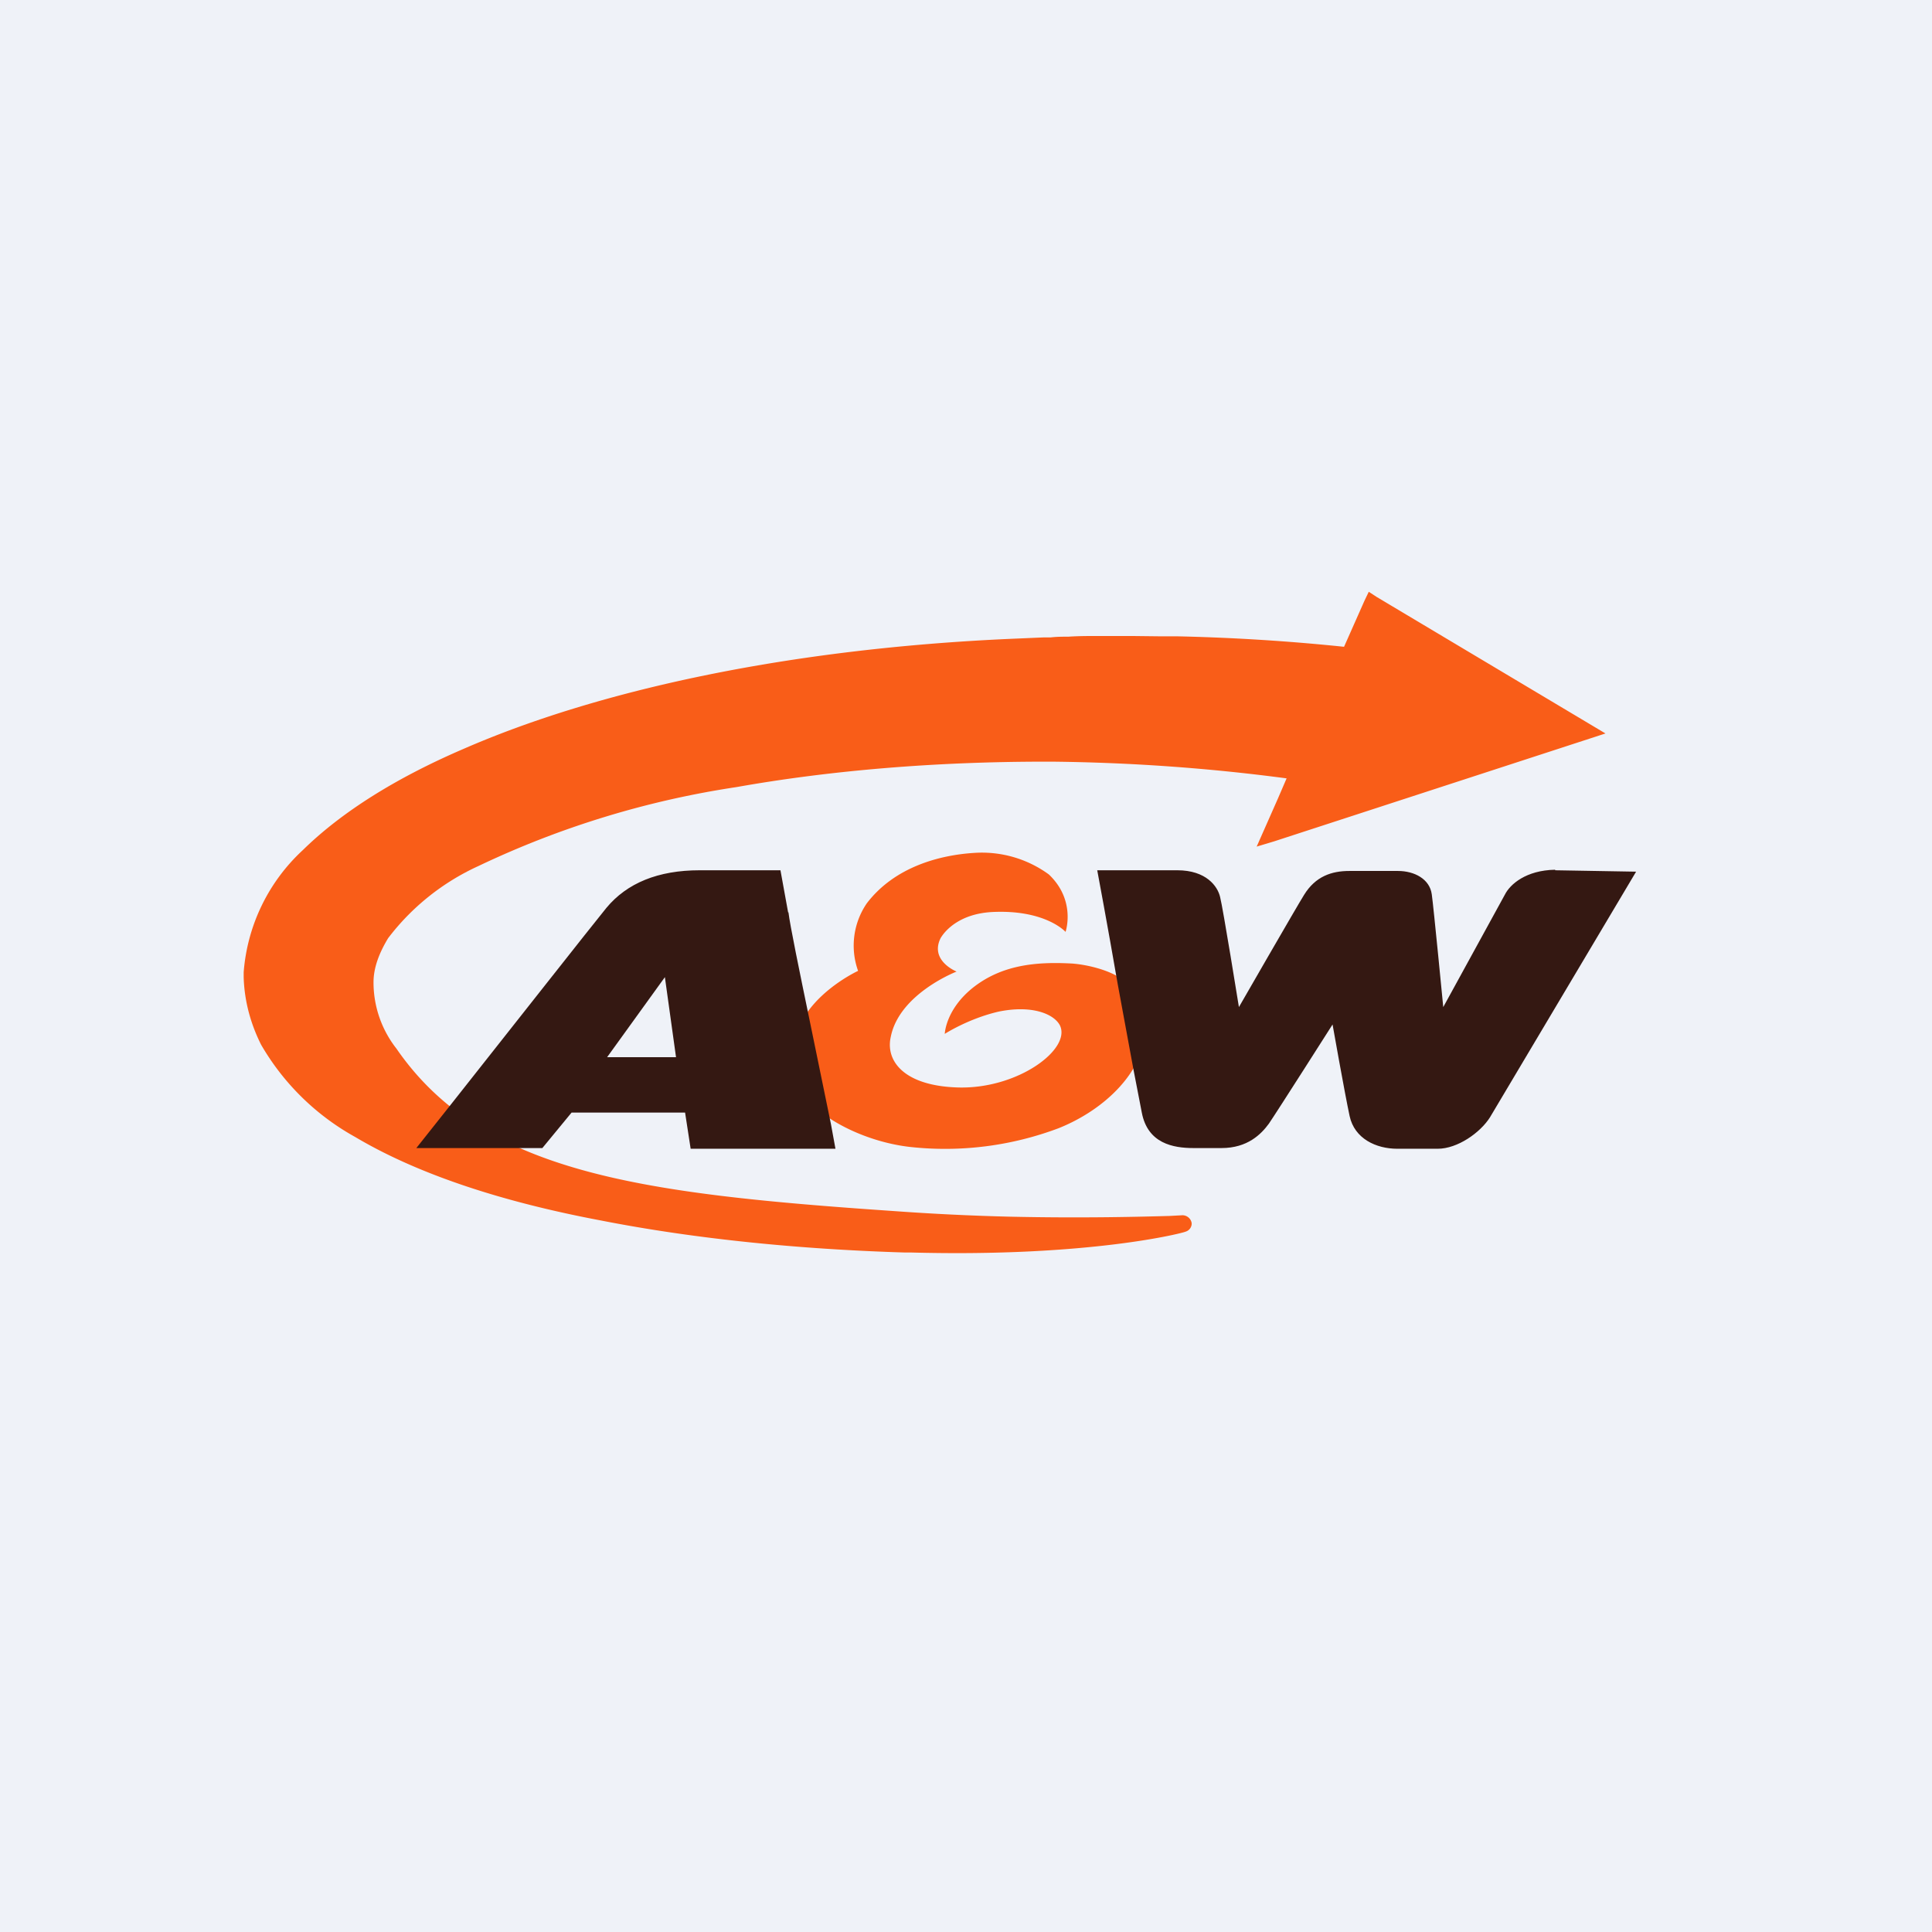 <?xml version="1.0" encoding="UTF-8"?>
<!-- generated by Finnhub -->
<svg viewBox="0 0 55.5 55.5" xmlns="http://www.w3.org/2000/svg">
<path d="M 0,0 H 55.5 V 55.5 H 0 Z" fill="rgb(239, 242, 248)"/>
<path d="M 11.39,30.125 A 3.08,3.08 0 0,1 10.73,28.22 C 10.73,27.8 10.89,27.38 11.15,26.95 A 6.8,6.8 0 0,1 13.74,24.88 A 26.31,26.31 0 0,1 21.16,22.61 C 23.86,22.13 26.88,21.88 30.01,21.88 H 30.22 A 55.54,55.54 0 0,1 36.96,22.36 L 36.71,22.94 L 36.1,24.32 L 36.6,24.17 L 46.12,21.07 L 39.55,17.15 L 39.32,17 L 39.2,17.25 L 38.61,18.58 A 58.92,58.92 0 0,0 33.84,18.28 H 33.37 L 32.5,18.27 H 31.58 C 31.28,18.27 30.98,18.27 30.69,18.29 C 30.52,18.29 30.36,18.29 30.19,18.31 H 30 L 29.07,18.35 C 22.67,18.63 17.19,19.82 13.3,21.52 C 11.35,22.36 9.8,23.34 8.7,24.42 A 5.33,5.33 0 0,0 7,27.93 V 28.07 C 7.02,28.76 7.2,29.41 7.5,30.01 A 7.09,7.09 0 0,0 10.2,32.66 C 12.05,33.76 14.5,34.54 17.26,35.06 C 20.01,35.6 23.03,35.89 25.98,35.98 H 26.16 C 31.32,36.12 34.03,35.41 34.06,35.38 C 34.17,35.35 34.25,35.23 34.23,35.12 A 0.27,0.27 0 0,0 33.97,34.91 L 33.6,34.93 C 32.87,34.95 31.13,35 28.96,34.95 A 68.95,68.95 0 0,1 25.68,34.79 C 18.36,34.29 13.86,33.69 11.4,30.14 Z" fill="rgb(249, 93, 24)"/>
<path d="M 32.13,28.065 C 31.84,27.88 31.3,27.72 30.81,27.68 C 29.75,27.62 28.77,27.72 27.94,28.38 C 27.16,29.01 27.14,29.7 27.14,29.7 S 27.82,29.26 28.69,29.06 C 29.67,28.86 30.29,29.14 30.45,29.46 C 30.77,30.14 29.25,31.28 27.54,31.24 C 25.96,31.2 25.43,30.47 25.59,29.78 C 25.84,28.54 27.48,27.91 27.48,27.91 S 26.7,27.6 27.02,26.95 C 27.18,26.68 27.62,26.25 28.49,26.2 C 30.03,26.12 30.61,26.77 30.61,26.77 S 30.92,25.87 30.13,25.12 A 3.26,3.26 0 0,0 28,24.5 C 27,24.56 25.7,24.9 24.9,25.95 A 2.15,2.15 0 0,0 24.65,27.89 S 23.69,28.33 23.15,29.14 C 23.37,30.24 23.59,31.35 23.75,32.07 C 24.35,32.49 25.25,32.85 26.16,32.95 A 9.25,9.25 0 0,0 30.41,32.41 C 31.41,32.01 32.26,31.31 32.66,30.51 C 32.48,29.83 32.32,28.95 32.14,28.08 Z" fill="rgb(249, 93, 24)"/>
<path d="M 44.67,24.985 C 43.84,25 43.38,25.4 43.23,25.7 L 41.46,28.93 S 41.18,26.03 41.13,25.69 C 41.07,25.25 40.63,25.02 40.16,25.02 H 38.76 C 38.26,25.02 37.79,25.17 37.46,25.71 C 37.27,26.01 35.59,28.93 35.59,28.93 S 35.13,26.07 35.05,25.77 C 34.98,25.46 34.65,25 33.82,25 H 31.52 S 31.82,26.6 32.11,28.28 L 32.56,30.72 L 32.8,31.96 C 32.97,32.85 33.7,32.98 34.29,32.98 H 35.09 C 35.84,32.98 36.23,32.58 36.45,32.28 C 36.67,31.96 38.28,29.43 38.28,29.43 S 38.63,31.41 38.77,32.06 C 38.91,32.71 39.53,33 40.14,33 H 41.3 C 41.87,33 42.52,32.54 42.8,32.1 L 47,25.04 L 44.68,25 Z M 22.64,26.21 L 22.42,25 H 20.1 C 18.9,25 18.01,25.37 17.42,26.08 C 17.09,26.48 14.4,29.9 12.92,31.77 L 11.96,32.98 H 15.58 L 16.42,31.96 H 19.68 L 19.84,33 H 24 L 23.87,32.29 L 23.27,29.37 C 22.97,27.92 22.69,26.56 22.65,26.21 Z M 17.44,30.37 L 19.1,28.07 L 19.42,30.37 H 17.43 Z" fill="rgb(52, 24, 18)"/>
</svg>
